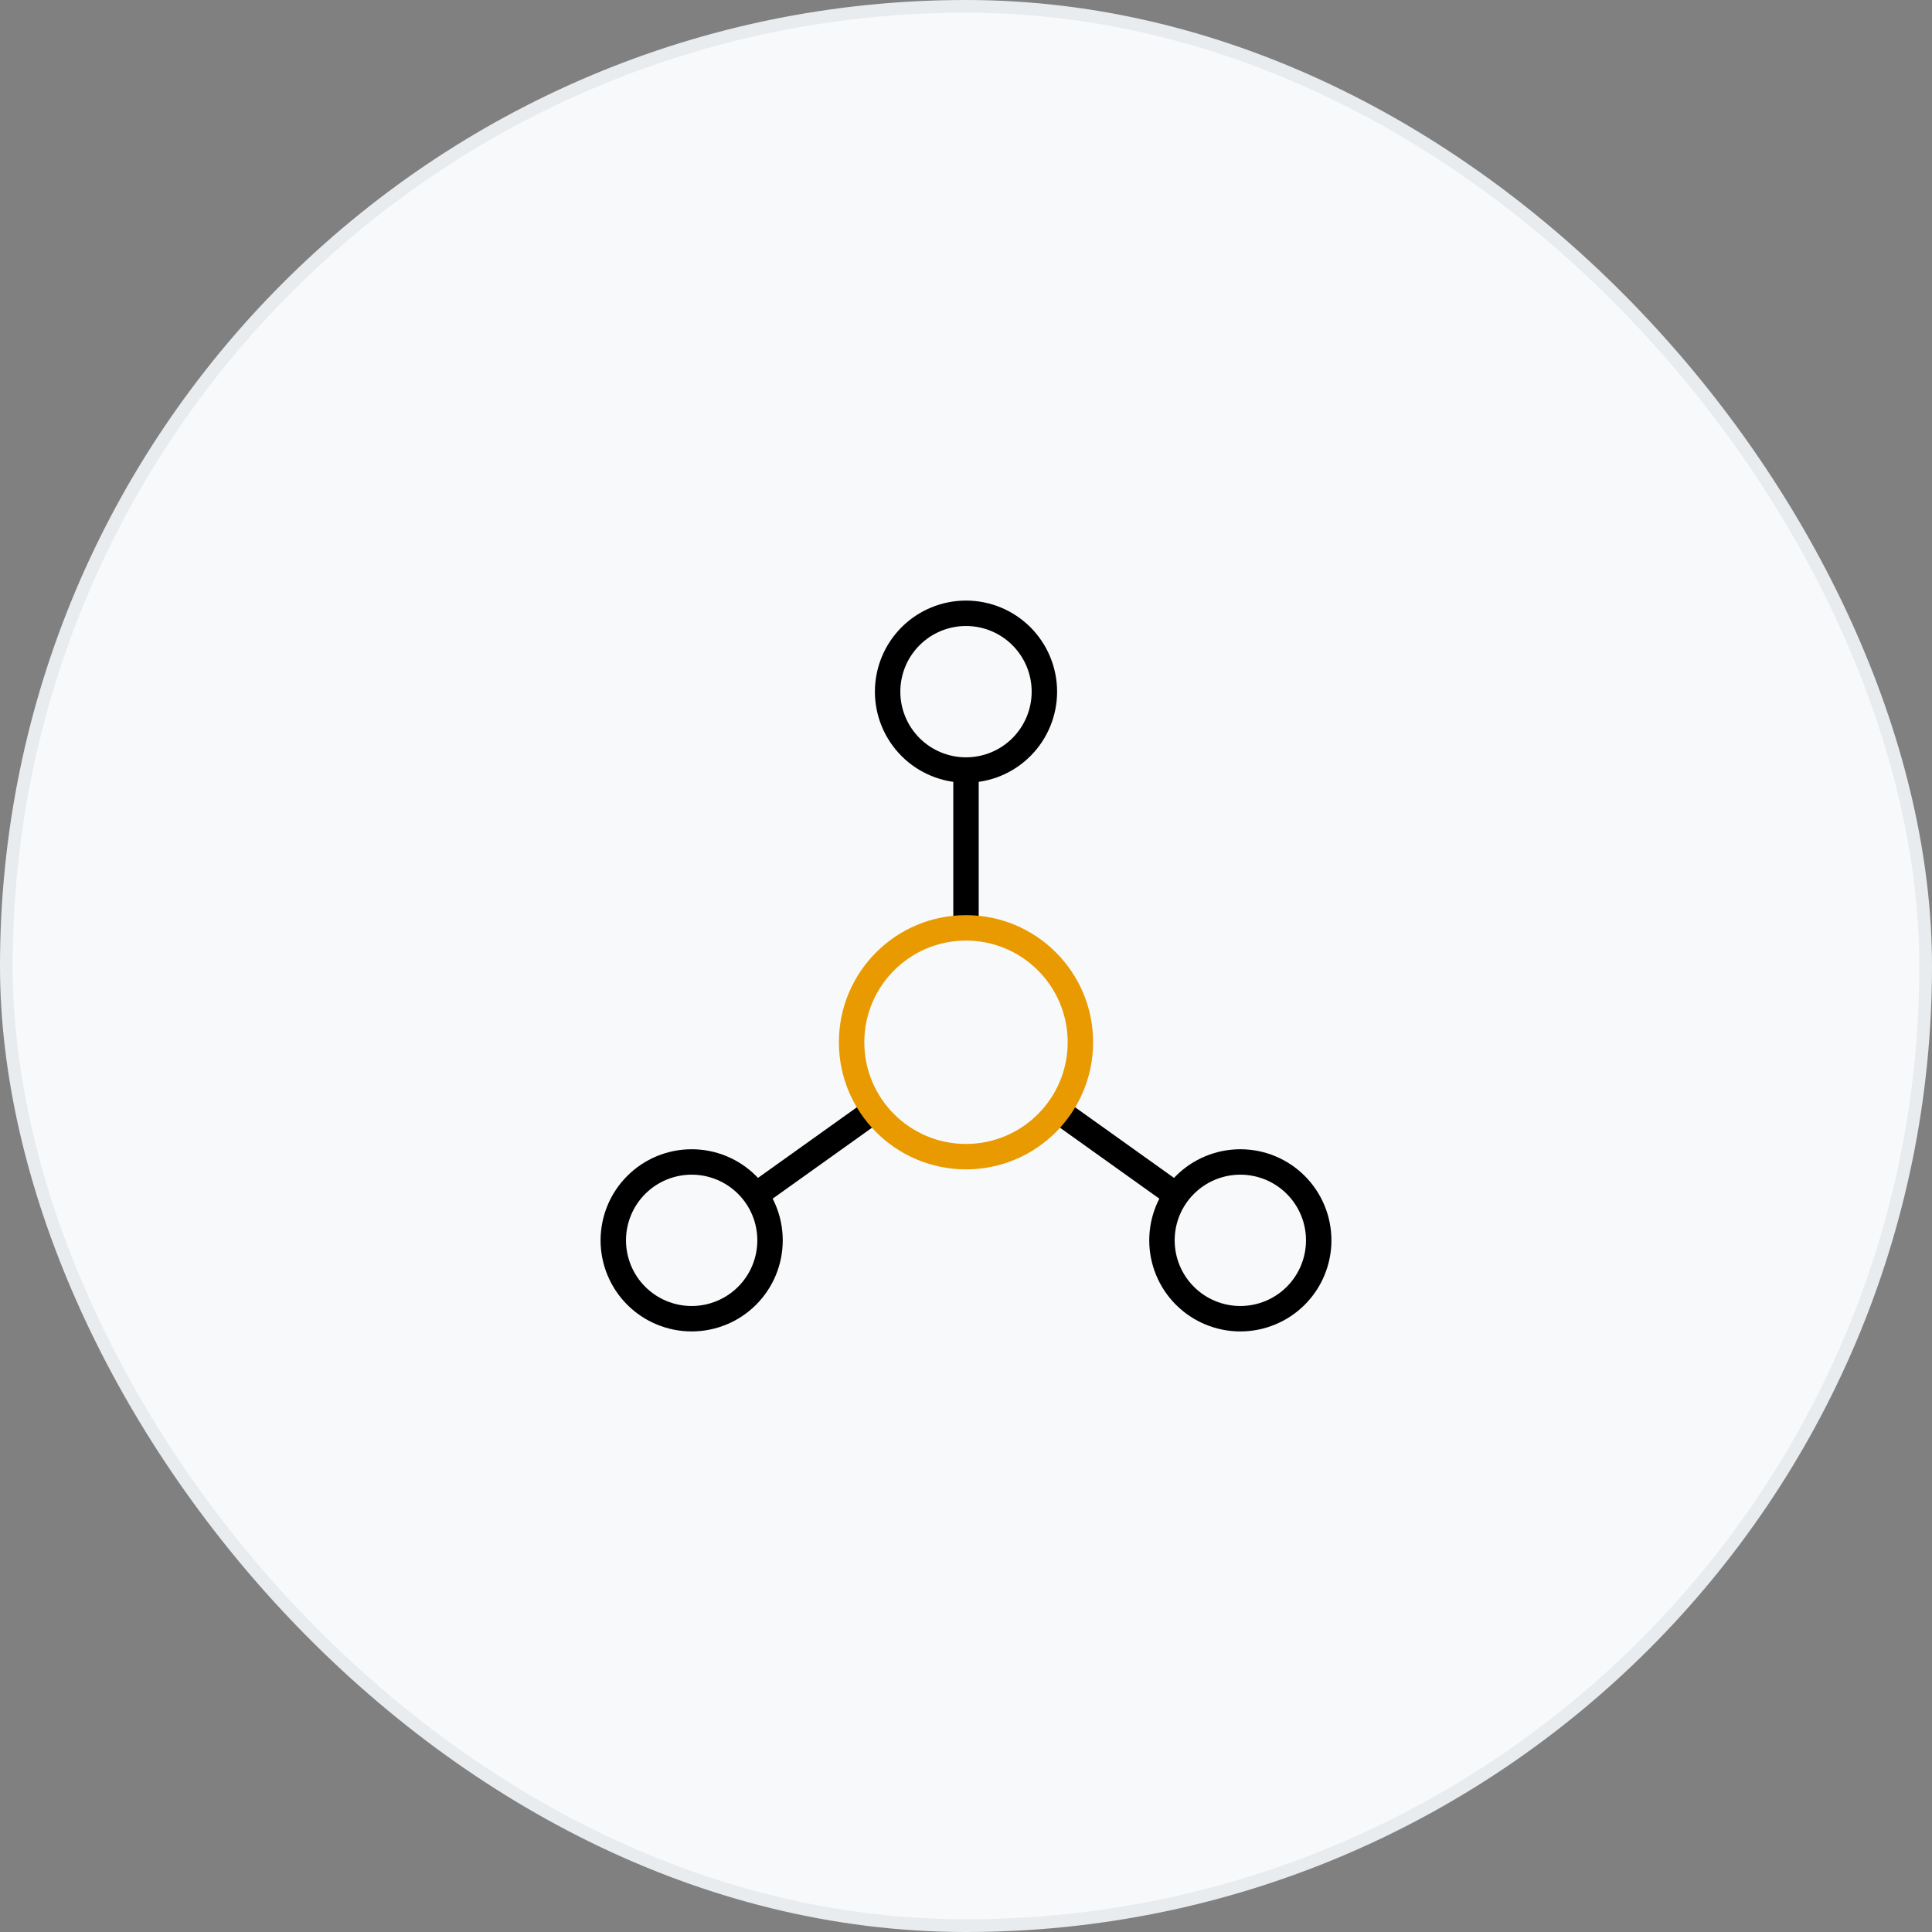 <svg xmlns="http://www.w3.org/2000/svg" width="152" height="152" viewBox="0 0 152 152" fill="none"><rect x="0" y="0" width="152" height="152" fill="#808080" stroke="none"/><rect x="0.5" y="0.5" width="151" height="151" rx="75.5" fill="#F8F9FA"></rect><rect x="0.5" y="0.5" width="151" height="151" rx="75.5" stroke="#E9ECEF"></rect><path d="M76 60.583C74.365 60.583 72.796 59.934 71.639 58.777C70.483 57.621 69.833 56.052 69.833 54.417C69.833 52.781 70.483 51.213 71.639 50.056C72.796 48.9 74.365 48.25 76 48.25C77.635 48.25 79.204 48.9 80.361 50.056C81.517 51.213 82.167 52.781 82.167 54.417C82.167 56.052 81.517 57.621 80.361 58.777C79.204 59.934 77.635 60.583 76 60.583ZM76 60.583V72.917M59.658 93.883L68.292 87.717M92.342 93.883L83.708 87.717M48.25 97.583C48.25 99.219 48.9 100.787 50.056 101.944C51.213 103.1 52.781 103.75 54.417 103.75C56.052 103.75 57.621 103.1 58.777 101.944C59.934 100.787 60.583 99.219 60.583 97.583C60.583 95.948 59.934 94.379 58.777 93.223C57.621 92.066 56.052 91.417 54.417 91.417C52.781 91.417 51.213 92.066 50.056 93.223C48.9 94.379 48.25 95.948 48.25 97.583ZM91.417 97.583C91.417 99.219 92.066 100.787 93.223 101.944C94.379 103.1 95.948 103.75 97.583 103.75C99.219 103.75 100.787 103.1 101.944 101.944C103.1 100.787 103.75 99.219 103.75 97.583C103.75 95.948 103.1 94.379 101.944 93.223C100.787 92.066 99.219 91.417 97.583 91.417C95.948 91.417 94.379 92.066 93.223 93.223C92.066 94.379 91.417 95.948 91.417 97.583Z" stroke="black" stroke-width="2" stroke-linecap="round" stroke-linejoin="round"></path><circle cx="76" cy="82" r="9" stroke="#E89A00" stroke-width="2"></circle></svg>